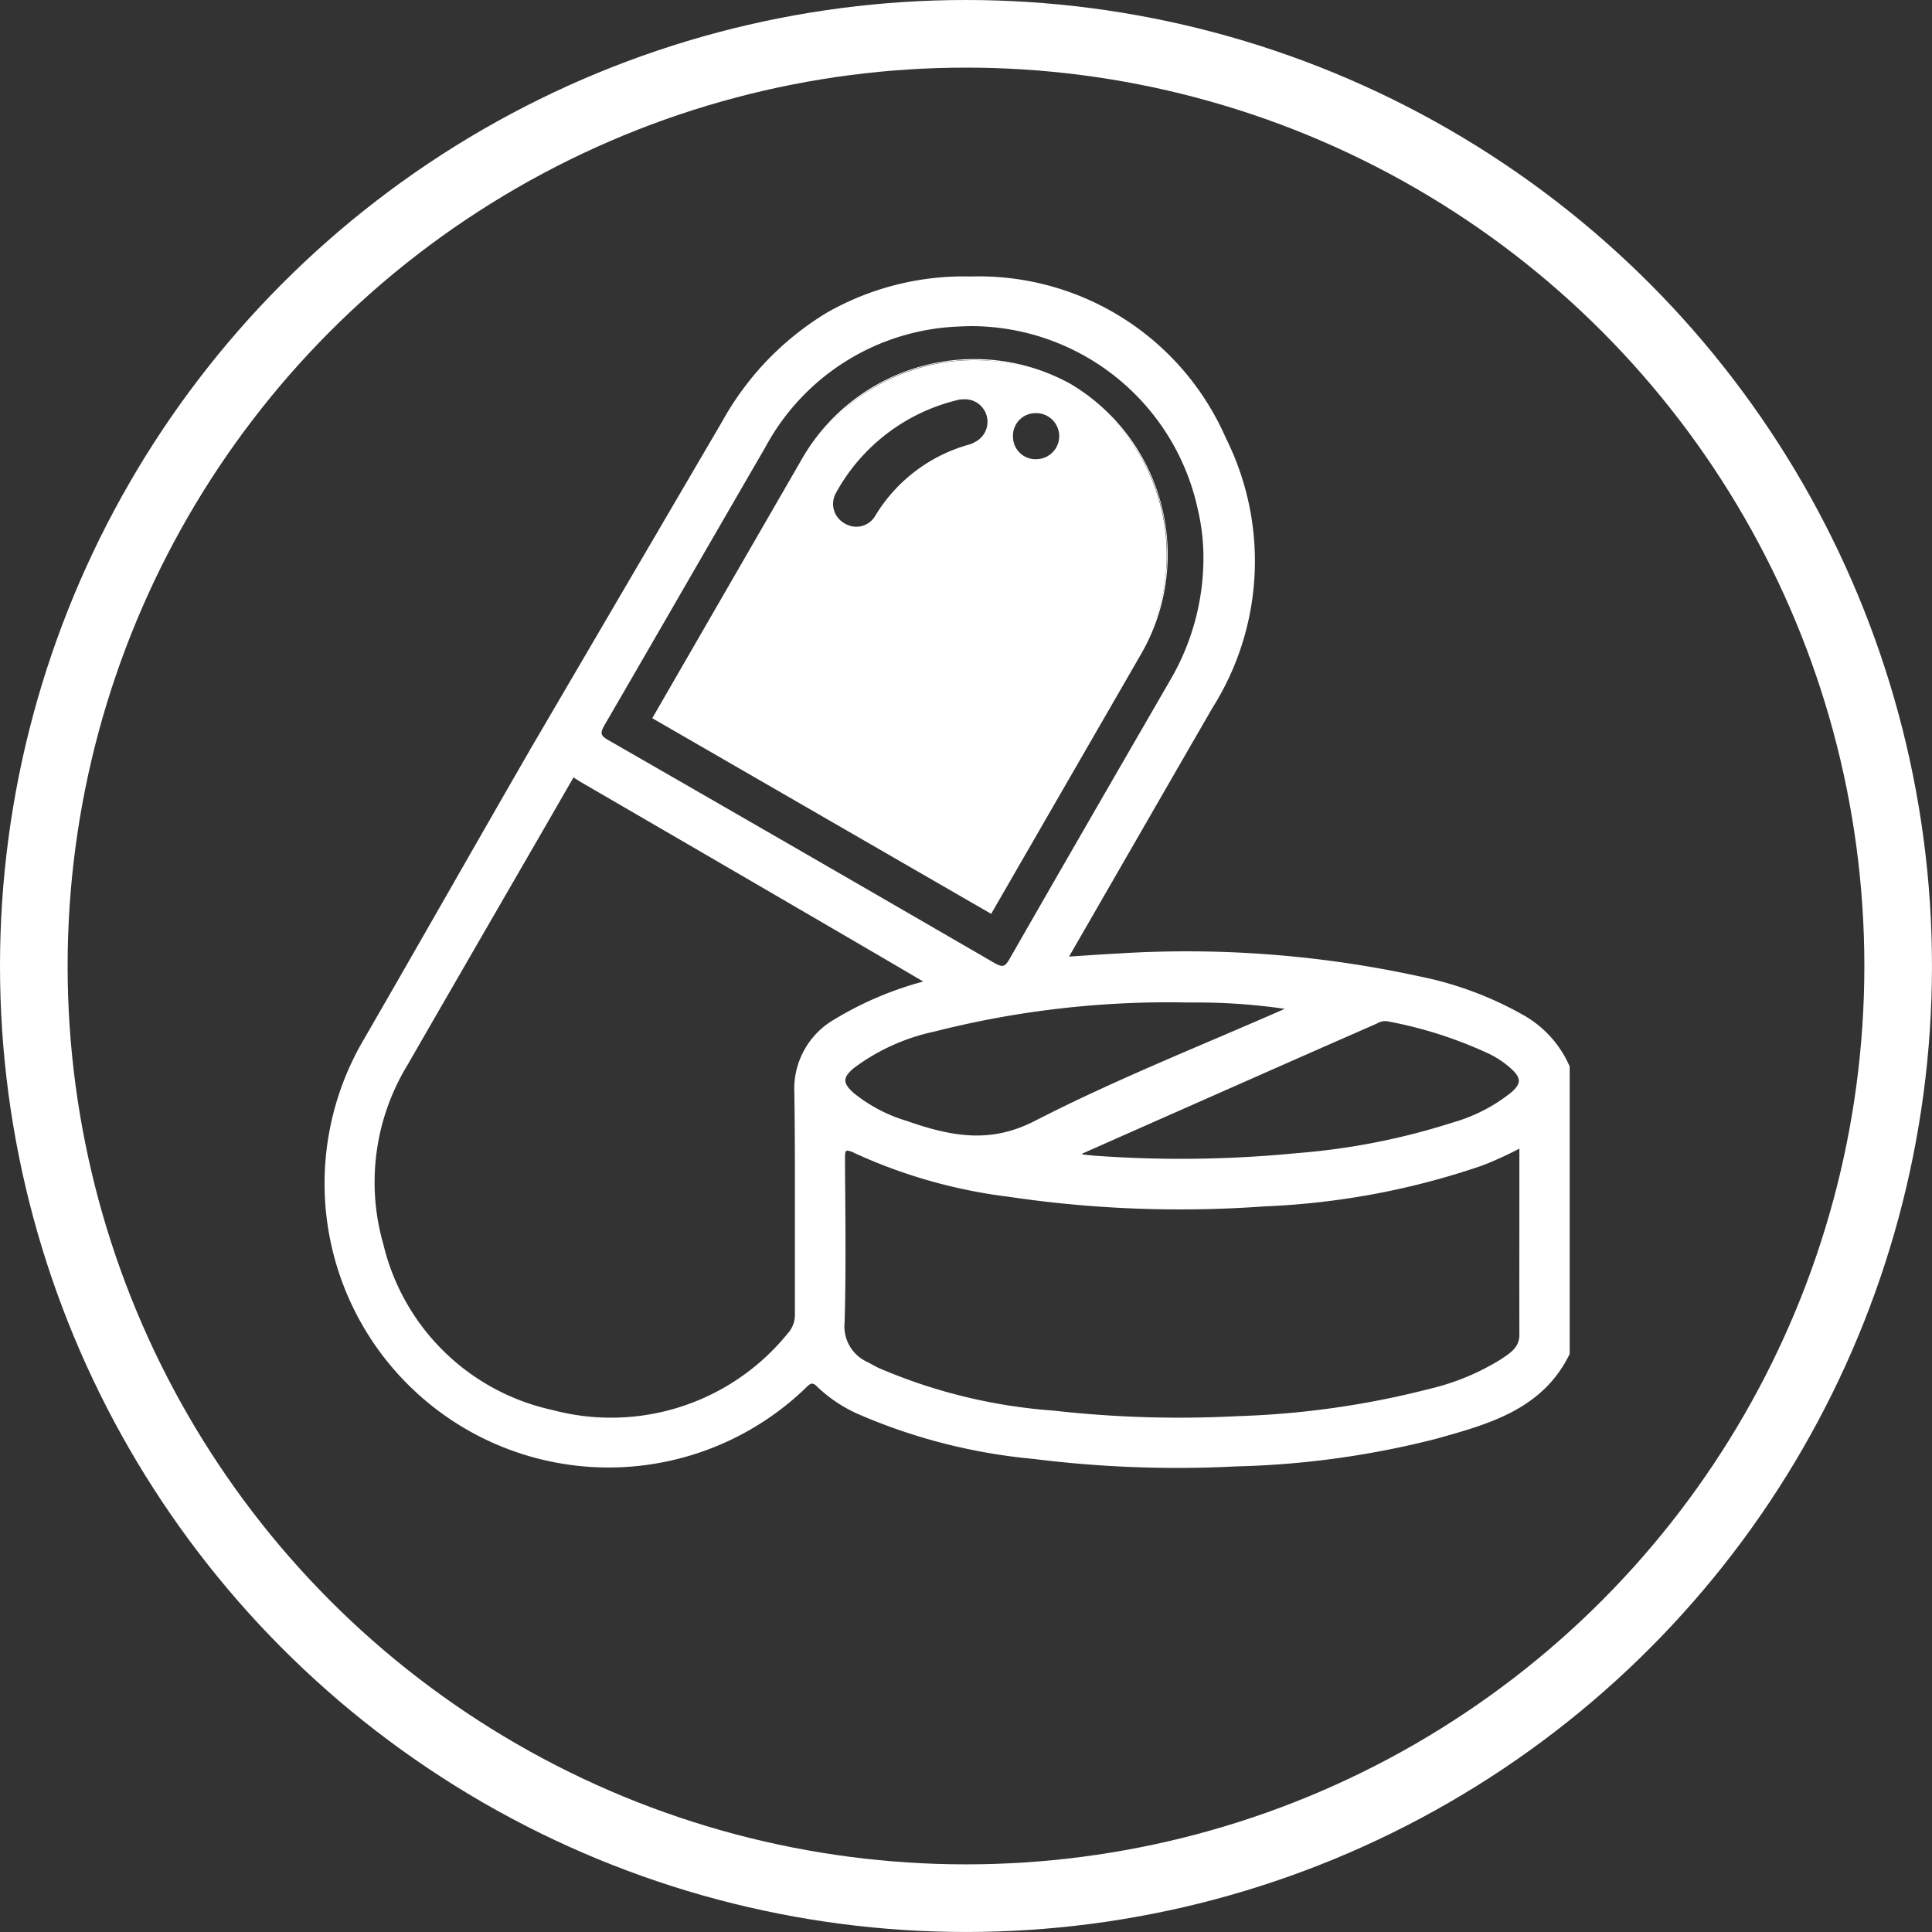 <?xml version="1.0" encoding="utf-8"?><svg xmlns="http://www.w3.org/2000/svg" width="85.713" height="85.713" viewBox="0 0 85.713 85.713">
  <rect x="0" y="0" width="85.713" height="85.713" fill="#333333" stroke="none"/>
  <g id="Groupe_11178" data-name="Groupe 11178" transform="translate(-302.167 -3271.287)">
    <g id="Groupe_11136" data-name="Groupe 11136" transform="translate(316.57 3283.548)">
      <g id="Groupe_11132" data-name="Groupe 11132" transform="translate(0 20.973)">
        <g id="Groupe_11131" data-name="Groupe 11131">
          <path id="Tracé_15271" data-name="Tracé 15271" d="M657.834,1962.624c-2.4,4.176-5.007,8.658-7.408,12.835a10.028,10.028,0,0,0-1.066,7.986,9.856,9.856,0,0,0,7.523,7.37,10.158,10.158,0,0,0,10.481-3.4,1.264,1.264,0,0,0,.333-.92c-.012-3.268.029-6.537-.023-9.8a3.514,3.514,0,0,1,1.723-3.185,15.185,15.185,0,0,1,4.266-1.773s5.23-.969,6.026-1.019,1.518-.1,2.24-.14a48.671,48.671,0,0,1,13.374,1,15.817,15.817,0,0,1,4.755,1.783,4.8,4.8,0,0,1,1.934,2.2v12.715c-1.194,2.458-3.574,3.094-5.894,3.741a39.052,39.052,0,0,1-8.878,1.225,53.436,53.436,0,0,1-8.973-.339,25.349,25.349,0,0,1-7.674-1.948,6.275,6.275,0,0,1-1.878-1.23c-.211-.215-.326-.211-.541,0a12.559,12.559,0,0,1-19.568-15.391c2.514-4.354,4.869-8.507,7.381-12.862m43.871,17.635a15.654,15.654,0,0,1-1.715.784,33.767,33.767,0,0,1-9.637,1.805,51.552,51.552,0,0,1-11.332-.425,23.033,23.033,0,0,1-6.844-1.94c-.476-.236-.469-.057-.467.327.011,2.406.052,4.814-.018,7.218a1.773,1.773,0,0,0,1.044,1.808c.158.084.313.175.474.253a23.953,23.953,0,0,0,7.793,1.9,50.114,50.114,0,0,0,8.173.245,39.257,39.257,0,0,0,8.5-1.208,10.628,10.628,0,0,0,3.21-1.332c.392-.264.822-.523.82-1.109C699.832,1984.683,699.836,1981.936,699.836,1979.1Zm-10.3-6.15a27.31,27.31,0,0,0-4.449-.3,42.807,42.807,0,0,0-11.244,1.291,9.122,9.122,0,0,0-3.591,1.626c-.532.446-.524.721,0,1.179a6.956,6.956,0,0,0,2.364,1.241c1.9.668,3.67,1.046,5.72-.008C681.966,1976.108,685.79,1974.606,689.534,1972.951Zm-9.175,6.412,0,.1c.212.021.423.048.635.063a52.491,52.491,0,0,0,8.923-.115,30.221,30.221,0,0,0,6.943-1.364,7.428,7.428,0,0,0,2.606-1.343c.468-.416.458-.681,0-1.1a4.287,4.287,0,0,0-.975-.663,18.684,18.684,0,0,0-4.534-1.457.835.835,0,0,0-.557.125q-1.989.873-3.978,1.749Q684.894,1977.357,680.36,1979.364Z" transform="translate(-646.797 -1961.445)" fill="#fff"/>
          <path id="Tracé_15272" data-name="Tracé 15272" d="M684.469,1993.232a51.109,51.109,0,0,1-6.437-.4,25.34,25.34,0,0,1-7.687-1.951,6.353,6.353,0,0,1-1.89-1.238c-.192-.2-.282-.2-.482,0a12.6,12.6,0,0,1-19.634-15.442c1.283-2.222,2.546-4.429,3.767-6.563,1.172-2.048,2.384-4.167,3.615-6.3l.073.042c-1.23,2.132-2.442,4.25-3.614,6.3-1.221,2.134-2.484,4.341-3.767,6.563a12.516,12.516,0,0,0,19.5,15.34c.234-.228.374-.227.6,0a6.285,6.285,0,0,0,1.866,1.221,25.272,25.272,0,0,0,7.662,1.944,52.887,52.887,0,0,0,8.966.339,39.428,39.428,0,0,0,8.869-1.223l.085-.024c2.264-.631,4.605-1.283,5.778-3.687v-12.7a4.731,4.731,0,0,0-1.913-2.176,15.473,15.473,0,0,0-4.743-1.778,48.388,48.388,0,0,0-13.363-1c-.49.026-.977.058-1.492.092l-.748.049c-.784.05-5.969,1.009-6.021,1.019a15.127,15.127,0,0,0-4.251,1.766,3.469,3.469,0,0,0-1.7,3.15c.034,2.091.029,4.218.024,6.274,0,1.157-.005,2.354,0,3.531a1.3,1.3,0,0,1-.343.948,10.23,10.23,0,0,1-7.8,3.748,11.776,11.776,0,0,1-2.72-.333,9.945,9.945,0,0,1-7.553-7.4,10.064,10.064,0,0,1,1.07-8.018c1.3-2.264,2.682-4.653,4.018-6.963,1.146-1.983,2.289-3.96,3.391-5.873l.073.042c-1.1,1.913-2.244,3.89-3.391,5.873-1.335,2.31-2.716,4.7-4.018,6.962a9.984,9.984,0,0,0-1.063,7.954,9.866,9.866,0,0,0,7.493,7.341,10.086,10.086,0,0,0,10.44-3.39,1.222,1.222,0,0,0,.322-.892c0-1.177,0-2.374,0-3.531,0-2.056.009-4.183-.024-6.273a3.547,3.547,0,0,1,1.742-3.221,15.224,15.224,0,0,1,4.278-1.778c.056-.011,5.246-.971,6.035-1.021l.747-.049c.516-.034,1-.066,1.493-.092a48.49,48.49,0,0,1,13.386,1,15.557,15.557,0,0,1,4.767,1.788,4.81,4.81,0,0,1,1.95,2.222l0,.017v12.725l0,.009c-1.188,2.445-3.551,3.1-5.835,3.74l-.085.024a39.557,39.557,0,0,1-8.888,1.226Q685.717,1993.232,684.469,1993.232Zm-.048-2.148a47.326,47.326,0,0,1-5.5-.311,24.007,24.007,0,0,1-7.806-1.907c-.108-.052-.215-.111-.318-.167l-.158-.086a1.808,1.808,0,0,1-1.066-1.846c.055-1.894.042-3.822.028-5.686q-.006-.765-.01-1.531v-.016c0-.225,0-.374.1-.435.08-.05.209-.024.431.086a23.11,23.11,0,0,0,6.832,1.936,51.8,51.8,0,0,0,11.323.424,33.855,33.855,0,0,0,9.625-1.8,15.873,15.873,0,0,0,1.711-.782l.061-.031v2.308c0,2.094,0,4.071,0,6.09,0,.581-.4.848-.783,1.107l-.056.038a10.668,10.668,0,0,1-3.222,1.338,39,39,0,0,1-8.512,1.209Q685.729,1991.083,684.42,1991.084Zm-14.637-11.926a.1.1,0,0,0-.052.012c-.059.037-.058.181-.057.363v.016q0,.765.01,1.531c.013,1.865.027,3.793-.028,5.688a1.733,1.733,0,0,0,1.022,1.77l.159.086c.1.056.208.114.313.166a23.95,23.95,0,0,0,7.78,1.9,49.676,49.676,0,0,0,8.166.245,38.911,38.911,0,0,0,8.494-1.206,10.6,10.6,0,0,0,3.2-1.327l.056-.038c.367-.246.747-.5.746-1.037-.005-2.019,0-4,0-6.09v-2.171a15.8,15.8,0,0,1-1.659.755,33.941,33.941,0,0,1-9.649,1.808,51.864,51.864,0,0,1-11.341-.425,23.189,23.189,0,0,1-6.856-1.944A.8.8,0,0,0,669.784,1979.158Zm14.835.444q-1.9,0-3.832-.135c-.145-.01-.292-.026-.435-.042l-.2-.021-.037,0-.006-.167,2.761-1.22,6.335-2.8q1.525-.673,3.051-1.342l.927-.407.07-.032a.757.757,0,0,1,.514-.1,18.8,18.8,0,0,1,4.544,1.46,4.286,4.286,0,0,1,.985.67c.252.236.359.413.357.593s-.114.353-.362.574a7.449,7.449,0,0,1-2.62,1.351,30.44,30.44,0,0,1-6.952,1.366C688.05,1979.518,686.345,1979.6,684.618,1979.6Zm-4.422-.278.165.018c.141.015.288.031.432.041a52.727,52.727,0,0,0,8.916-.115,30.339,30.339,0,0,0,6.933-1.362,7.368,7.368,0,0,0,2.592-1.335c.229-.2.332-.362.334-.512s-.1-.315-.331-.531a4.219,4.219,0,0,0-.966-.656,18.735,18.735,0,0,0-4.524-1.453.676.676,0,0,0-.46.09l-.071.032-.927.407q-1.526.67-3.051,1.342l-6.335,2.8-2.709,1.2Zm-4.71-.753a9.322,9.322,0,0,1-3.1-.652,6.9,6.9,0,0,1-2.378-1.249c-.288-.253-.411-.442-.408-.632s.125-.371.411-.611a9.2,9.2,0,0,1,3.607-1.635,42.122,42.122,0,0,1,11.255-1.292,26.812,26.812,0,0,1,4.456.305l.14.022-.13.057c-1.1.489-2.234.971-3.327,1.438-2.611,1.116-5.312,2.269-7.873,3.586A5.7,5.7,0,0,1,675.486,1978.572Zm9.536-5.987h-.145a42.028,42.028,0,0,0-11.233,1.289,9.133,9.133,0,0,0-3.575,1.617c-.262.219-.38.388-.381.548s.115.336.38.568a6.834,6.834,0,0,0,2.35,1.233c2.082.731,3.759.985,5.687-.006,2.564-1.318,5.266-2.472,7.879-3.588,1.049-.448,2.133-.911,3.2-1.38A26.948,26.948,0,0,0,685.022,1972.585Z" transform="translate(-646.589 -1961.342)" fill="#fff"/>
        </g>
      </g>
      <g id="Groupe_11134" data-name="Groupe 11134" transform="translate(9.112 0)">
        <g id="Groupe_11133" data-name="Groupe 11133">
          <path id="Tracé_15273" data-name="Tracé 15273" d="M731.16,1848.762a9.3,9.3,0,0,0-.24-1.987,10.331,10.331,0,0,0-10.589-8.191,10.219,10.219,0,0,0-8.693,5.4c-2.384,4.1-4.741,8.221-7.128,12.322-.214.368-.169.508.192.715q8.57,4.923,17.12,9.881c.358.208.506.2.726-.181q3.548-6.2,7.134-12.38A10.726,10.726,0,0,0,731.16,1848.762Zm-8.969,18.321c-.356.063-3.379.629-3.379.629-1.16-.694-10.513-6.138-15.3-8.915l-2.22-1.4,8.517-14.55a12.027,12.027,0,0,1,11.076-6.4,11.884,11.884,0,0,1,11.187,7.146,12.181,12.181,0,0,1-.594,11.939q-3.089,5.351-6.173,10.705l-.231.4C725.054,1866.677,724.022,1866.762,722.19,1867.083Z" transform="translate(-701.238 -1836.4)" fill="#fff"/>
          <path id="Tracé_15274" data-name="Tracé 15274" d="M718.522,1867.549l-.014-.008c-1.167-.7-10.621-6.2-15.3-8.915l-2.255-1.426.02-.035,8.517-14.55a13.013,13.013,0,0,1,4.648-4.82,12.283,12.283,0,0,1,6.276-1.6h.189a11.958,11.958,0,0,1,11.224,7.17,12.2,12.2,0,0,1-.6,11.979q-2.112,3.658-4.22,7.318l-2.184,3.79c-.019.033-.05.039-.565.108-.478.064-1.28.172-2.351.36-.351.062-3.348.624-3.378.629Zm-17.452-10.376,2.186,1.382c4.656,2.7,14.057,8.174,15.282,8.906.219-.041,2.64-.494,3.255-.607a1.2,1.2,0,0,1-.274-.127c-5.631-3.265-11.391-6.59-17.12-9.881-.206-.118-.3-.212-.332-.325a.6.6,0,0,1,.124-.447c1.249-2.146,2.511-4.334,3.732-6.449,1.111-1.926,2.26-3.917,3.4-5.873a10.264,10.264,0,0,1,8.727-5.416,10.38,10.38,0,0,1,10.633,8.224,9.315,9.315,0,0,1,.24,2,10.8,10.8,0,0,1-1.483,5.594l-.92,1.592c-2.042,3.533-4.154,7.187-6.215,10.789a.918.918,0,0,1-.21.271c.978-.168,1.713-.267,2.164-.327.257-.035.462-.062.509-.077l.225-.392,1.952-3.387q2.109-3.66,4.22-7.318a12.118,12.118,0,0,0,.593-11.9,11.878,11.878,0,0,0-11.15-7.123h-.188a12.2,12.2,0,0,0-6.233,1.592,12.933,12.933,0,0,0-4.618,4.79ZM720.6,1838.4c-.184,0-.368.005-.553.015a10.184,10.184,0,0,0-8.66,5.375c-1.136,1.955-2.285,3.946-3.4,5.872-1.22,2.115-2.482,4.3-3.732,6.449-.1.18-.14.295-.116.383s.109.168.293.274c5.729,3.291,11.489,6.616,17.12,9.881.2.114.307.148.4.125s.17-.111.273-.29c2.061-3.6,4.172-7.256,6.215-10.789l.919-1.592a10.719,10.719,0,0,0,1.472-5.553h0a9.213,9.213,0,0,0-.239-1.977A10.3,10.3,0,0,0,720.6,1838.4Z" transform="translate(-700.957 -1836.192)" fill="#fff"/>
        </g>
      </g>
      <g id="Groupe_11135" data-name="Groupe 11135" transform="translate(14.536 3.649)">
        <path id="Tracé_15275" data-name="Tracé 15275" d="M752.167,1859.37h0a8.791,8.791,0,0,0-11.925,3.379l-6.576,11.39,14.961,8.638,6.576-11.39A8.792,8.792,0,0,0,752.167,1859.37Zm-4.236,2.572a.909.909,0,0,1-.193.094,6.991,6.991,0,0,0-4.223,3.193,1.008,1.008,0,0,1-1.377.329,1.03,1.03,0,0,1-.432-1.394,8.386,8.386,0,0,1,5.526-4.187.837.837,0,0,1,.161-.009,1.045,1.045,0,0,1,.537,1.974Zm2.71.762a1.063,1.063,0,1,1,.007-2.126,1.074,1.074,0,0,1,1.053,1.07A1.056,1.056,0,0,1,750.641,1862.7Z" transform="translate(-733.609 -1858.2)" fill="#fff"/>
        <path id="Tracé_15276" data-name="Tracé 15276" d="M748.359,1882.6l-.036-.021-15-8.659.021-.036,6.576-11.39A8.818,8.818,0,0,1,751.9,1859.1h0a8.818,8.818,0,0,1,3.052,12.074Zm-14.919-8.711,14.888,8.6,6.555-11.354a8.6,8.6,0,1,0-14.888-8.6Zm8.941-8.381a1.1,1.1,0,0,1-.547-.148,1.073,1.073,0,0,1-.447-1.451,8.452,8.452,0,0,1,5.553-4.207.5.5,0,0,1,.12-.009h.07a1.087,1.087,0,0,1,.539,2.052l-.032.018a.758.758,0,0,1-.17.079,6.906,6.906,0,0,0-4.2,3.174A1.035,1.035,0,0,1,742.38,1865.509Zm4.655-5.731a.331.331,0,0,0-.076.007,8.373,8.373,0,0,0-5.5,4.167.989.989,0,0,0,.416,1.337.972.972,0,0,0,1.32-.315,7.08,7.08,0,0,1,4.248-3.211.675.675,0,0,0,.151-.071l.032-.018a1,1,0,0,0-.5-1.9h-.094Zm3.317,2.736a1.084,1.084,0,0,1-1.106-1.081,1.082,1.082,0,0,1,1.11-1.129h.008a1.105,1.105,0,0,1-.007,2.21h0Zm0-.084v0a1.021,1.021,0,0,0,.007-2.043h-.007a1,1,0,0,0-1.026,1.044,1,1,0,0,0,1.022,1Z" transform="translate(-733.325 -1857.967)" fill="#fff"/>
      </g>
    </g>
    <g id="cardiologie-blanc" transform="translate(2864.167 7460)">
      <g id="Groupe_10991" data-name="Groupe 10991" transform="translate(-2562 -4188.713)">
        <g id="Ellipse_291" data-name="Ellipse 291" transform="translate(0 0)" fill="none" stroke="#fff" stroke-width="3">
          <ellipse cx="42.856" cy="42.856" rx="42.856" ry="42.856" stroke="none"/>
          <ellipse cx="42.856" cy="42.856" rx="41.356" ry="41.356" fill="none"/>
        </g>
      </g>
    </g>
  </g>
</svg>
